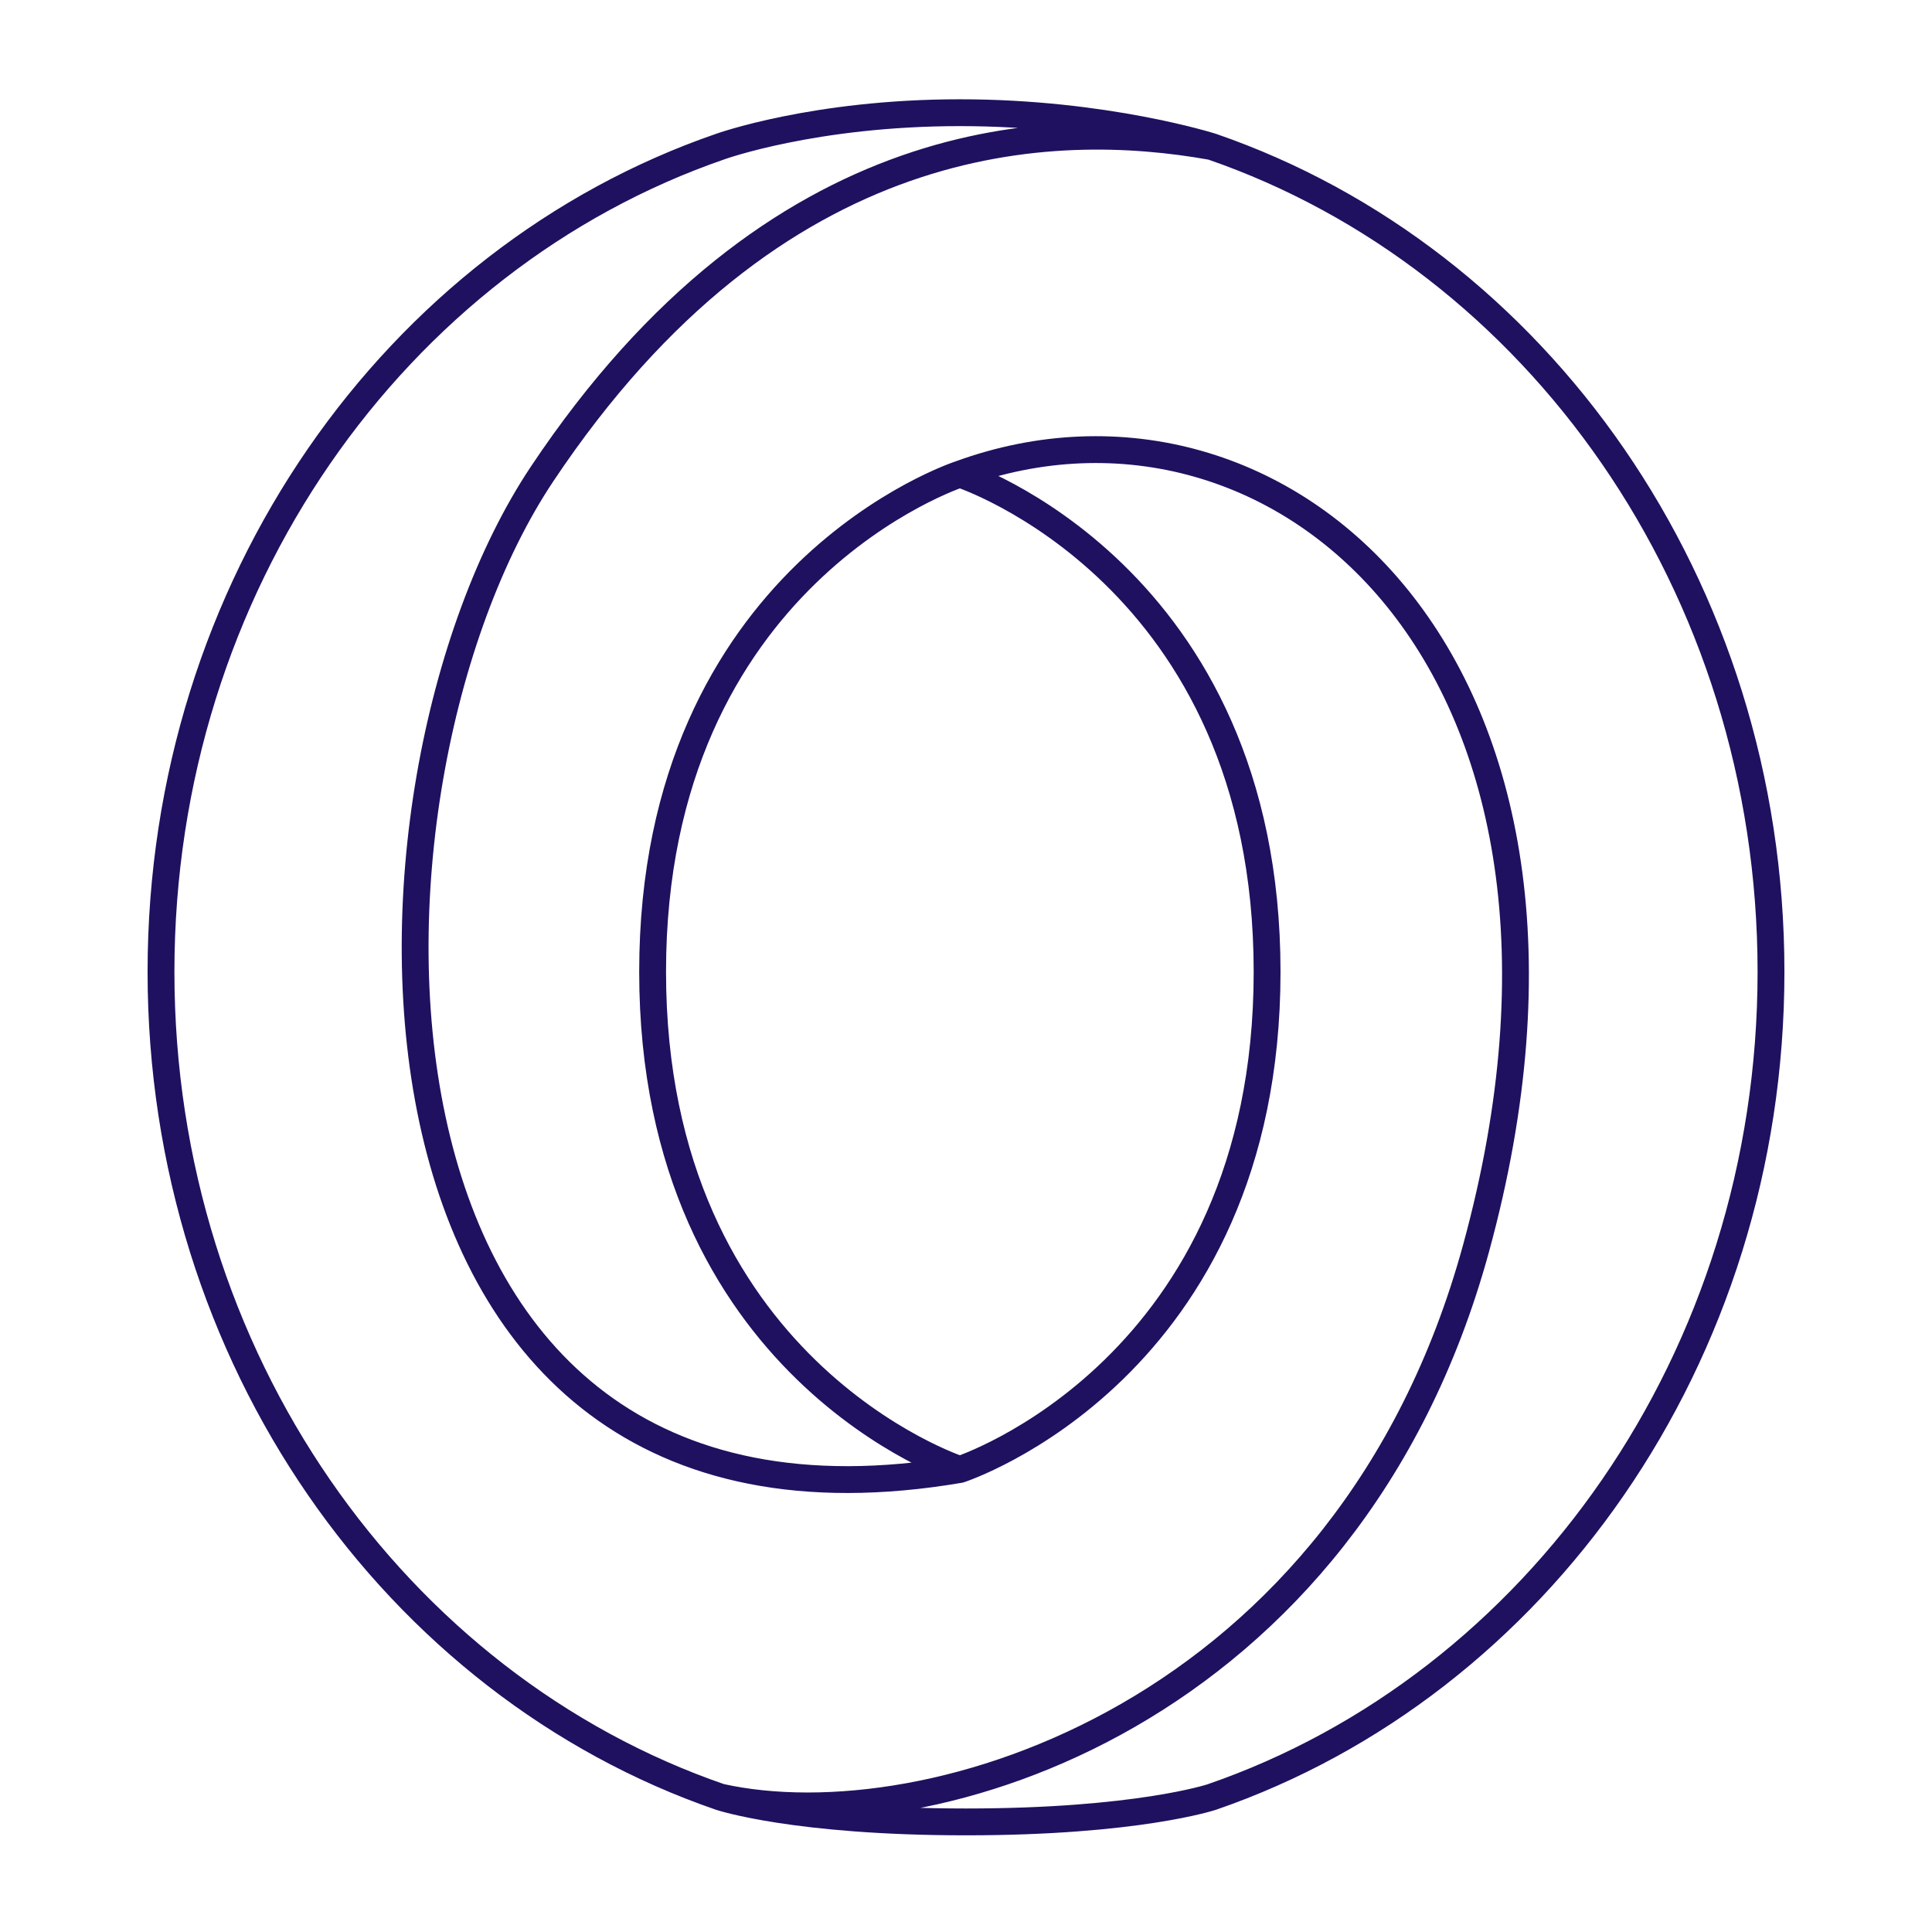 <svg width="72" height="72" viewBox="0 0 72 72" fill="none" xmlns="http://www.w3.org/2000/svg">
<path d="M35.771 54.764C35.771 54.764 47.221 51.04 47.221 36.217C47.221 21.393 35.771 17.669 35.771 17.669M35.771 54.764C35.771 54.764 24.321 51.04 24.321 36.217C24.321 21.393 35.771 17.669 35.771 17.669M35.771 54.764C12.137 58.794 12.412 29.347 20.198 17.669C28.901 4.617 39.292 4.414 45.16 5.463M35.771 17.669C47.679 13.318 60.962 24.768 55.008 46.521C50.244 63.923 34.609 68.698 26.84 66.97M45.16 5.463C57.249 9.63 66 21.823 66 36.217C66 50.61 57.249 62.803 45.16 66.97C45.16 66.97 42.378 67.897 36 67.897C29.622 67.897 26.84 66.97 26.84 66.97M45.16 5.463C45.16 5.463 41.203 4.2 35.771 4.2C30.339 4.2 26.84 5.463 26.84 5.463C14.751 9.63 6 21.823 6 36.217C6 50.61 14.751 62.803 26.84 66.97" stroke="#1F115F" stroke-linecap="round" stroke-linejoin="round"/>
</svg>
